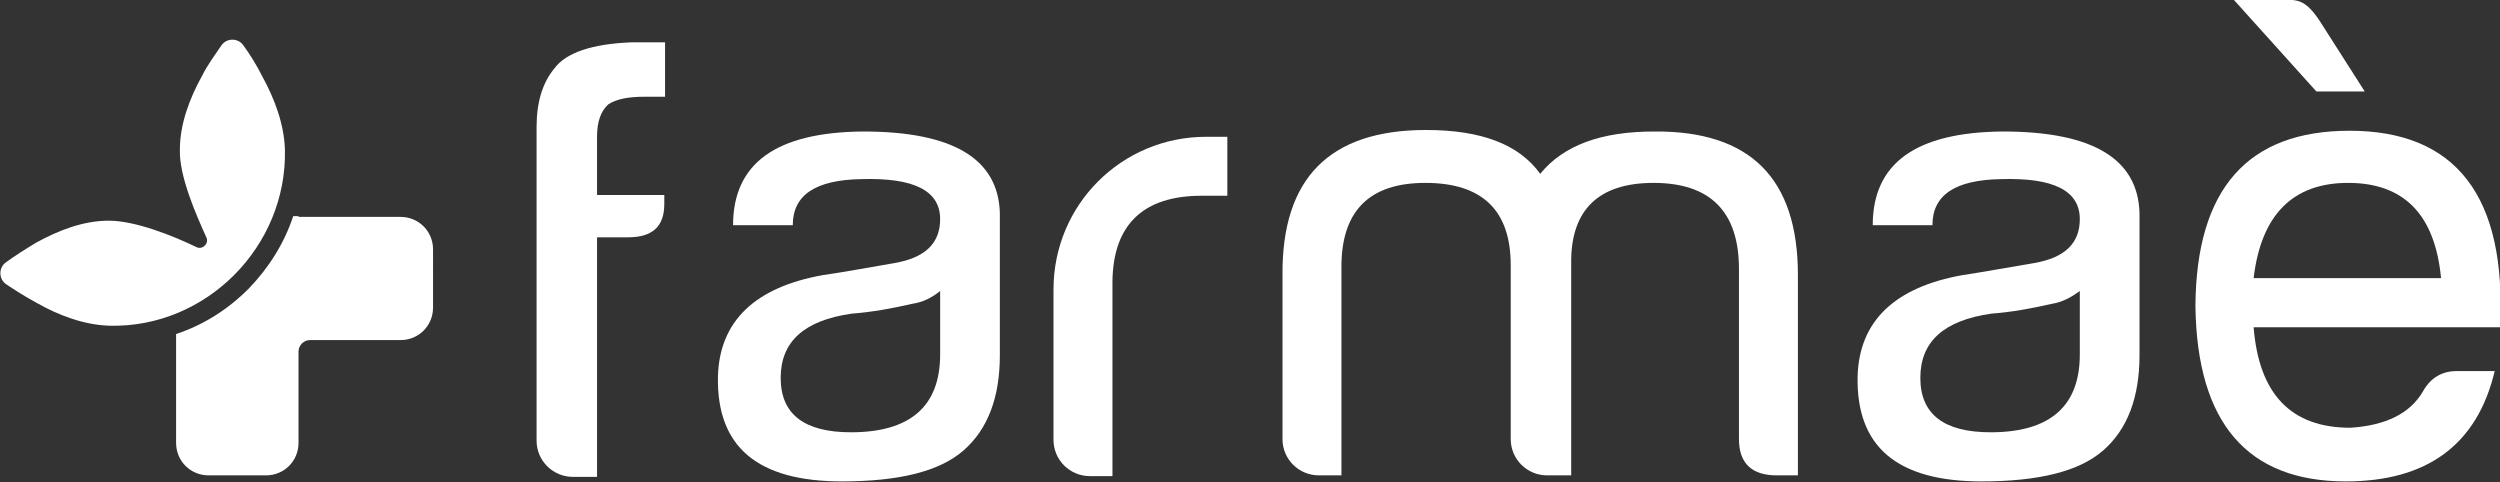 <?xml version="1.0" encoding="utf-8"?>
<!-- Generator: Adobe Illustrator 25.2.3, SVG Export Plug-In . SVG Version: 6.00 Build 0)  -->
<svg version="1.1" id="Livello_1" xmlns="http://www.w3.org/2000/svg" xmlns:xlink="http://www.w3.org/1999/xlink" x="0px" y="0px"
	 viewBox="0 0 330.8 63.8" style="enable-background:new 0 0 330.8 63.8;" xml:space="preserve">
<rect x="0" y="0" width="330.8" height="63.8" fill="#333333" stroke="none"/>
<style type="text/css">
	.st0{fill:#FFFFFF;}
	.st1{enable-background:new    ;}
</style>
<g>
	<g>
		<path class="st0" d="M71,16.8c0-3.3,0.8-5.9,2.4-7.8c1.5-2,4.9-3.2,10.2-3.4H88v7.2h-2.7c-2.2,0-3.7,0.3-4.8,1
			c-1,0.9-1.5,2.3-1.5,4.3v7.7h8.9V27c0,3-1.6,4.4-4.8,4.4H79v31.7h-3.2c-2.6,0-4.8-2.1-4.8-4.8V16.8z"/>
	</g>
	<g class="st1">
		<path class="st0" d="M298.2,43.3c0.7,8.8,4.9,13.3,12.8,13.3c4.7-0.3,7.9-1.9,9.6-4.8c1-1.8,2.5-2.7,4.5-2.7h5
			c-2.3,9.7-8.9,14.6-19.7,14.6c-13,0-19.7-7.7-19.9-23.2c0.1-15.5,6.9-23.2,20.4-23.2c14.1,0,20.8,8.7,19.9,26
			C330.9,43.3,320.1,43.3,298.2,43.3z M310.7,24.2c-7.3,0-11.5,4.2-12.5,12.6c16.8,0,25.1,0,24.8,0
			C322.2,28.4,318.1,24.2,310.7,24.2z"/>
	</g>
	<path id="Path_85_6_" class="st0" d="M118.4,34.8c4-0.7,6-2.6,6-5.8c0-3.8-3.5-5.5-10.4-5.3c-6.1,0.1-9.1,2.1-9.1,6.1H97
		c0-8.2,5.7-12.3,17.2-12.4c11.9,0,17.9,3.6,18.1,10.8V47c0,5.6-1.6,9.8-4.8,12.6s-8.6,4.1-16.1,4.1c-11.2,0-16.6-4.6-16.4-13.9
		c0.2-7.3,4.9-11.8,13.9-13.4C111.7,36,114.9,35.4,118.4,34.8z M120.7,40.2c-2.6,0.6-5.3,1.1-8,1.3c-6.3,0.9-9.4,3.7-9.4,8.5
		s3.1,7.2,9.3,7.2c7.8,0,11.8-3.4,11.8-10.3v-8.4C123.3,39.4,122.1,40,120.7,40.2L120.7,40.2z"/>
	<path id="Path_86_6_" class="st0" d="M139.4,38.3c0-11.2,9-20.2,20.2-20.2h2.8v7.8H159c-7.7,0-11.7,3.8-11.8,11.3V63h-3
		c-2.6,0-4.8-2.1-4.8-4.8V38.3z"/>
	<path id="Path_87_6_" class="st0" d="M207.9,34.9v28h-3.2c-2.6,0-4.8-2.1-4.8-4.8v-23c0-7.3-3.8-10.9-11.3-10.9
		s-11.2,3.8-11.1,11.4v27.3h-3c-2.6,0-4.8-2.1-4.8-4.8V36.4c-0.1-12.8,6.2-19.2,19-19.2c7.3,0,12.3,1.9,15.1,5.8
		c3.1-3.8,8.1-5.6,15.1-5.6c12.7-0.1,19,6.2,19,19v26.5h-2.8c-3.3,0-5-1.6-5-4.8V35.6c0-7.6-3.8-11.4-11.3-11.4
		C211.5,24.2,207.8,27.8,207.9,34.9z"/>
	<path id="Path_88_6_" class="st0" d="M269.2,34.8c4-0.7,6-2.6,6-5.8c0-3.8-3.5-5.5-10.4-5.3c-6.1,0.1-9.1,2.1-9.1,6.1h-7.9
		c0-8.2,5.7-12.3,17.2-12.4c11.9,0,17.9,3.6,18.1,10.8V47c0,5.6-1.6,9.8-4.8,12.6s-8.6,4.1-16.1,4.1c-11.2,0-16.6-4.6-16.4-13.9
		c0.2-7.3,4.9-11.8,13.9-13.4C262.4,36,265.6,35.4,269.2,34.8z M271.5,40.2c-2.6,0.6-5.3,1.1-8,1.3c-6.3,0.9-9.4,3.7-9.4,8.5
		s3.1,7.2,9.3,7.2c7.8,0,11.8-3.4,11.8-10.3v-8.4C274,39.4,272.8,40,271.5,40.2L271.5,40.2z"/>
	<path id="Path_3_6_" class="st0" d="M303.3,0c1.6,0.1,2.5,1.1,3.6,2.7l6,9.4h-6.4L295.6,0H303.3z"/>
	<g>
		<g>
			<path class="st0" d="M39.5,28.6h-0.7c-1.2,3.6-3.2,6.8-5.9,9.6c-2.8,2.8-6,4.8-9.6,6l0,0v14.4c0,2.4,1.9,4.3,4.3,4.3h7.6
				c2.4,0,4.3-1.9,4.3-4.3V46.5c0-0.8,0.7-1.5,1.5-1.5h12c2.4,0,4.3-1.9,4.3-4.3V33c0-2.4-1.9-4.3-4.3-4.3H39.5V28.6z"/>
			<path class="st0" d="M4.8,32.1c2.9-1.6,6.2-2.9,9.6-2.9c3.5,0,8.5,2,11.6,3.5c0.8,0.4,1.7-0.5,1.3-1.3c-1.4-3.1-3.6-8.1-3.5-11.6
				c0-3.4,1.3-6.8,2.9-9.7c0.8-1.6,1.8-2.9,2.6-4.1c0.7-1,2.2-1,2.9,0c0.8,1.1,1.7,2.5,2.5,4.1c1.6,2.9,2.9,6.3,3,9.7
				C38,32.6,27.3,43.4,14.5,43.1c-3.4-0.1-6.8-1.4-9.6-3c-1.5-0.8-2.9-1.7-4.1-2.5c-1-0.7-1-2.2,0-2.9C1.9,33.9,3.3,33,4.8,32.1"/>
		</g>
	</g>
</g>
</svg>
